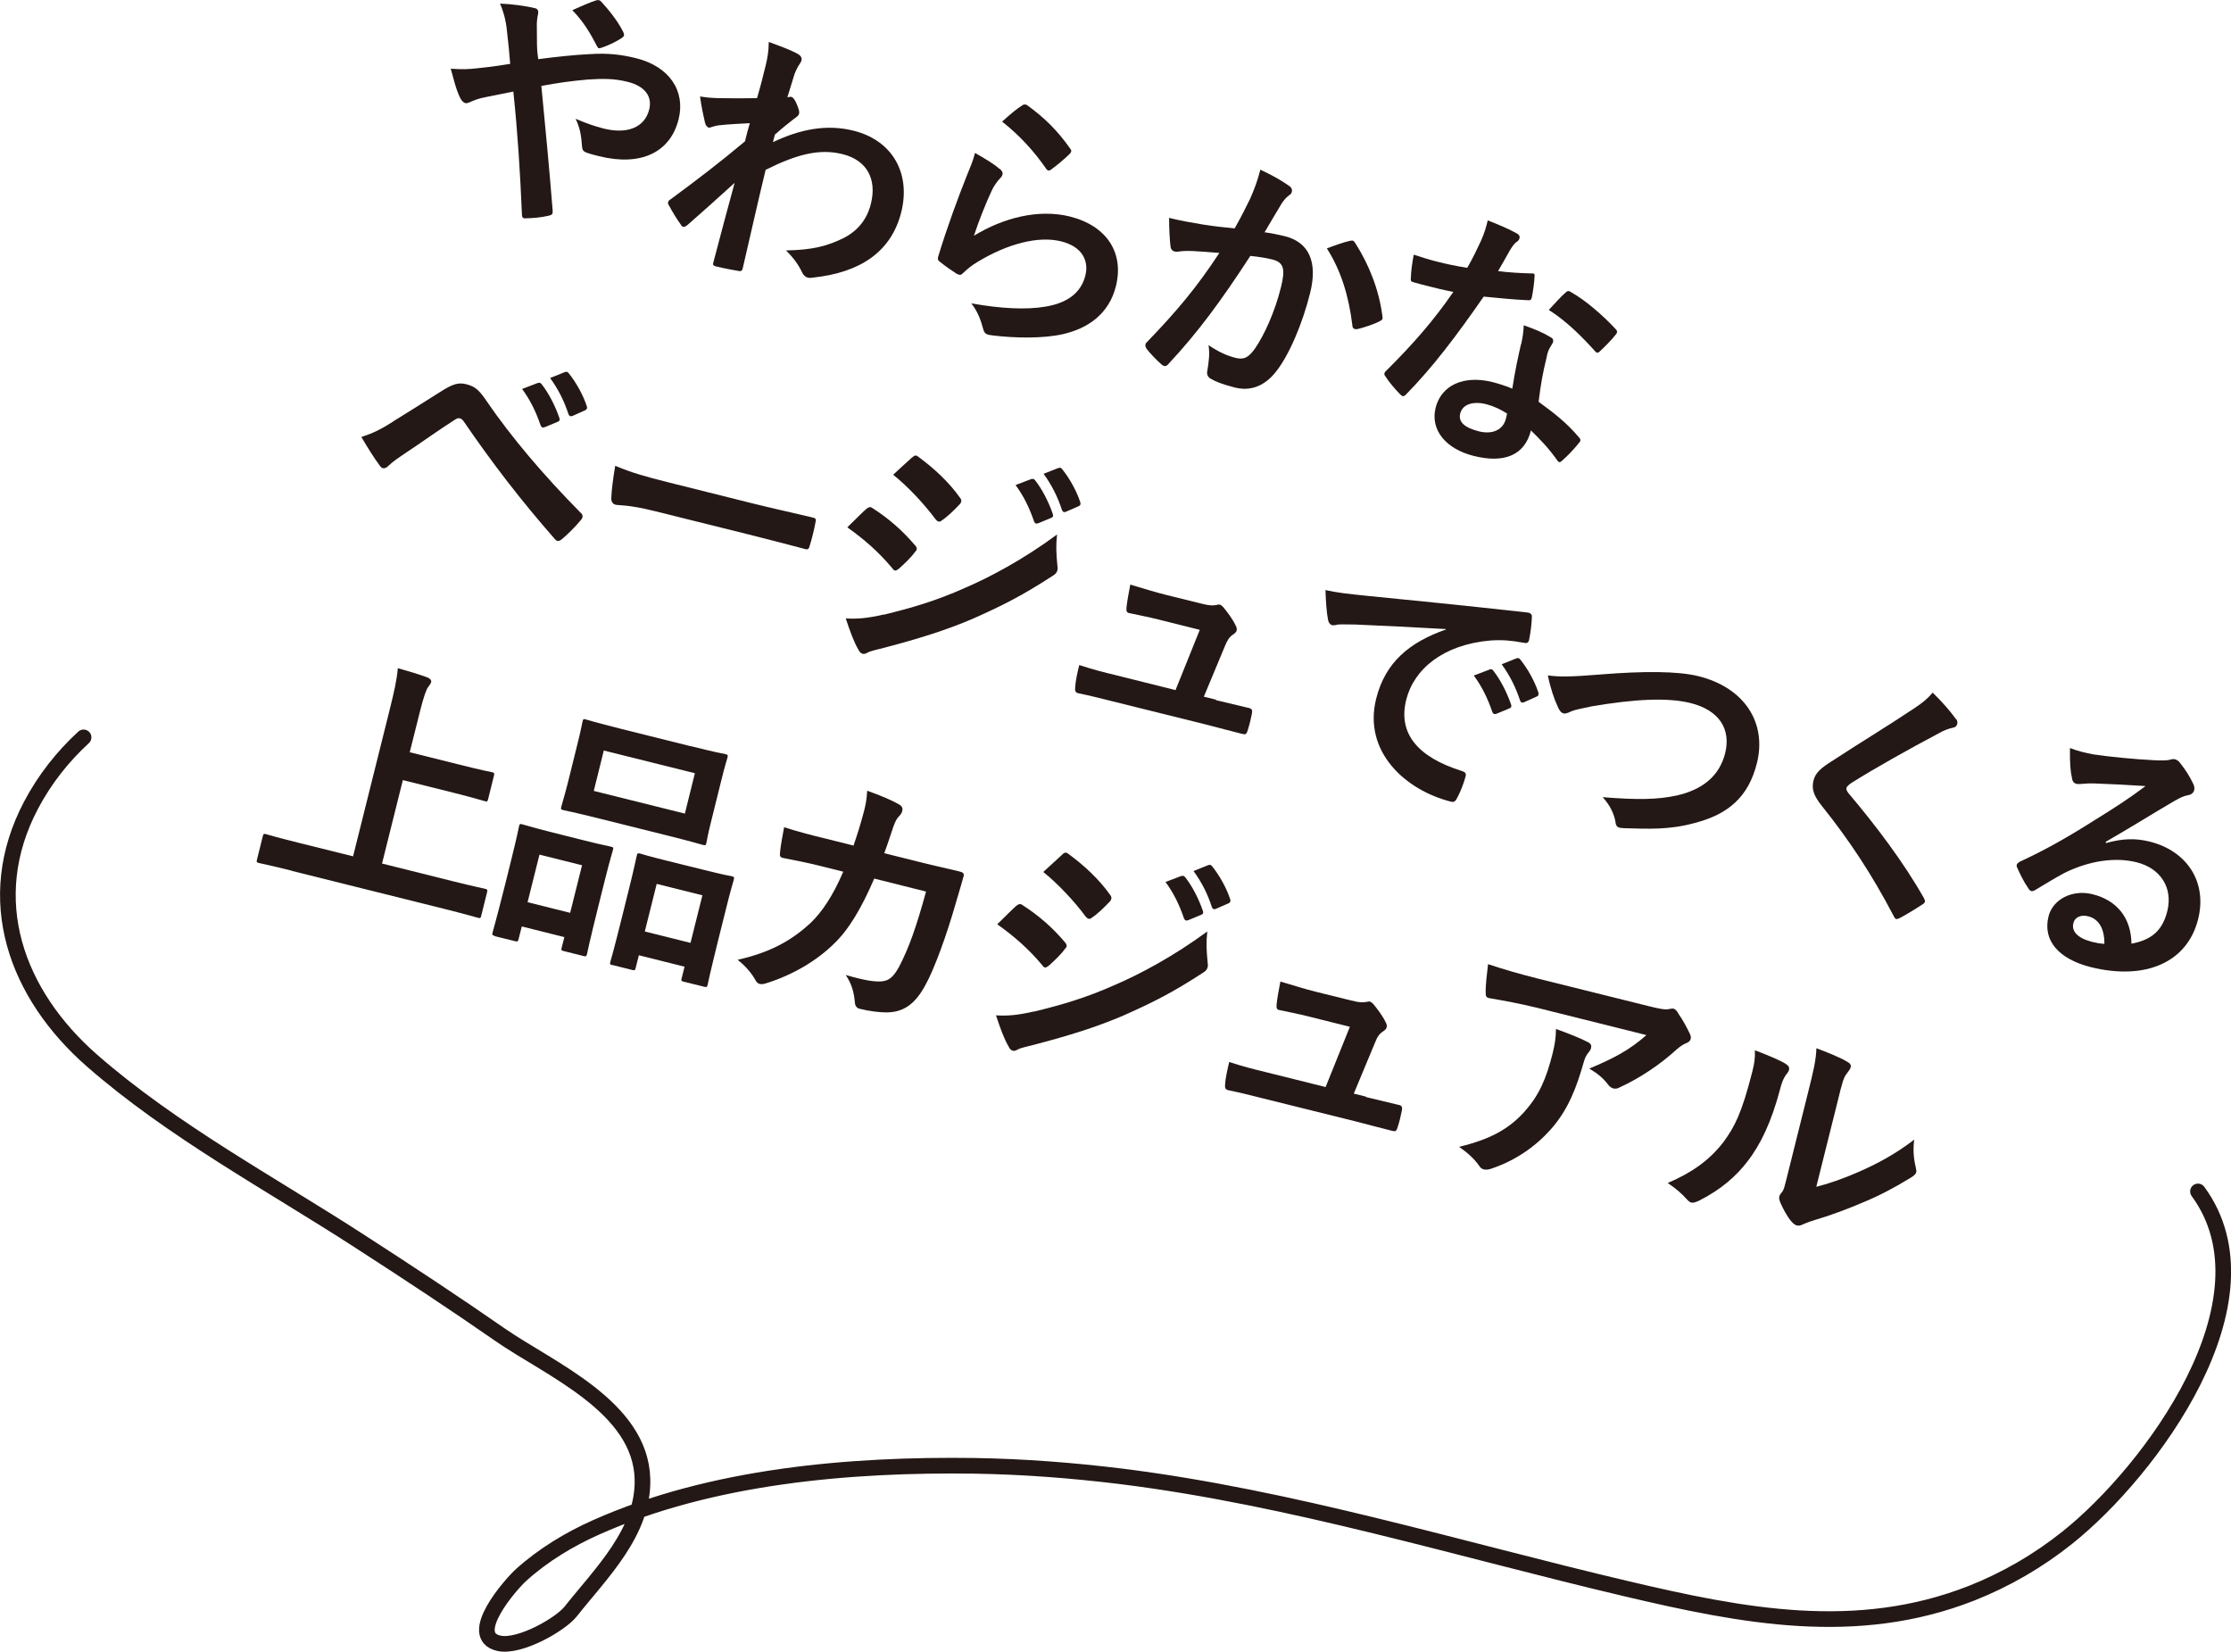 <?xml version="1.0" encoding="UTF-8"?><svg id="_レイヤー_2" xmlns="http://www.w3.org/2000/svg" viewBox="0 0 142.55 105.53"><defs><style>.cls-1{fill:#231815;}.cls-2{fill:none;stroke:#231815;stroke-linecap:round;stroke-linejoin:round;}</style></defs><g id="design"><path class="cls-1" d="M37.65,3.46c1.17-.08,2.03.02,3,.26,2.12.53,3.16,2.09,2.71,3.9-.53,2.12-2.41,3.02-5.08,2.36-.33-.08-.51-.13-.72-.2-.29-.09-.35-.19-.37-.41-.05-.66-.11-1.16-.41-1.78.69.29,1.16.46,1.78.62,1.51.38,2.63-.06,2.92-1.21.22-.87-.32-1.51-1.37-1.77-.87-.22-1.6-.21-2.54-.15-1.03.09-1.86.2-2.98.41.26,2.68.5,5.18.72,7.93.01.23.01.3-.25.36-.46.11-.98.16-1.54.17-.12-.01-.16-.06-.17-.23-.12-2.8-.27-5.19-.55-7.87-.7.14-1.28.26-1.74.35-.46.09-.67.17-.98.3-.14.07-.27.11-.35.09-.1-.03-.24-.15-.33-.34-.29-.6-.42-1.24-.6-1.86.77.05,1.07.04,1.71-.03.39-.04,1-.1,2.09-.28-.05-.64-.12-1.35-.23-2.3-.04-.32-.13-.87-.42-1.55.74.03,1.62.14,2.26.3.15.04.22.18.16.41-.05.21-.05.34-.07.56,0,.38,0,.64.01,1.34.01.44.05.71.08.94,1.15-.15,2.26-.27,3.25-.32ZM38.07.03c.09-.03.15-.03.2-.02.05.01.09.04.16.11.44.48,1.05,1.22,1.4,1.94.03.08.05.13.04.2-.02.07-.06.11-.13.16-.38.25-.83.47-1.31.63-.06.02-.12.04-.17.03-.03,0-.07-.05-.11-.12-.41-.8-.86-1.57-1.58-2.31.55-.25,1.1-.49,1.5-.62Z"/><path class="cls-1" d="M49.35,9.1c1.78-.85,3.46-1.18,5.19-.75,2.48.62,3.66,2.71,3.05,5.19-.63,2.53-2.6,3.88-5.68,4.2-.11.02-.21.02-.29,0-.16-.04-.29-.16-.37-.34-.24-.5-.54-.92-1.03-1.4,1.7-.03,2.65-.28,3.7-.8.92-.48,1.49-1.21,1.73-2.2.38-1.54-.24-2.76-1.81-3.15-1.51-.38-2.97.03-4.92,1-.51,2.1-.95,4.1-1.47,6.32-.03.13-.13.18-.26.14-.18-.03-.93-.16-1.48-.3-.15-.04-.18-.12-.12-.28.43-1.67.9-3.38,1.35-5.05-1.08.99-2.2,1.98-3.02,2.7-.11.08-.19.13-.27.11-.05-.01-.11-.06-.15-.14-.3-.42-.53-.81-.76-1.23-.05-.06-.07-.14-.05-.21.02-.07.06-.12.15-.17,1.88-1.39,3.11-2.33,4.76-3.71.1-.41.21-.85.31-1.16-.51.03-1.34.06-2.02.14-.31.04-.51.17-.61.14-.11-.03-.21-.16-.25-.38-.1-.43-.22-1-.3-1.61.4.07.66.09,1.16.11.45,0,1.13.02,2.48,0,.21-.7.39-1.42.56-2.12.1-.41.19-.89.19-1.47.93.34,1.45.54,1.83.75.32.18.34.38.15.65-.13.18-.24.41-.34.67-.11.39-.24.76-.45,1.46.05,0,.09-.01.14-.02.04,0,.09-.01.12,0,.12.03.25.24.35.49.13.31.16.46.14.57-.03.12-.08.17-.39.39-.3.24-.63.49-1.16.96l-.13.51Z"/><path class="cls-1" d="M63.87,10.78c.16.13.22.25.18.38-.02.08-.07.16-.14.22-.21.23-.4.49-.54.79-.37.79-.84,1.97-1.14,2.89,1.89-1.15,4.12-1.72,6.12-1.23,2.4.6,3.48,2.35,2.95,4.46-.45,1.79-1.81,2.7-3.39,3.06-1.24.28-3.03.26-4.48.08-.37-.04-.52-.09-.6-.38-.17-.63-.36-1.15-.77-1.67,1.87.34,3.52.42,4.74.21,1.47-.24,2.29-.94,2.55-1.99.22-.88-.14-1.83-1.55-2.18-1.44-.36-3.41.14-5.35,1.32-.37.22-.65.45-.93.72-.14.14-.2.12-.41.02-.34-.22-.7-.47-1.01-.72-.15-.11-.21-.16-.15-.38.57-1.88,1.27-3.76,1.83-5.17.19-.48.38-.88.52-1.44.59.34,1.23.71,1.56,1.02ZM65.31,6.73c.1-.06.21-.09.33,0,1.09.78,1.96,1.65,2.73,2.75.07.09.09.14.07.21-.01.05-.06.11-.13.18-.3.29-.76.68-1.12.94-.08.07-.16.1-.21.08-.07-.02-.11-.06-.17-.16-.72-1.03-1.63-2.06-2.78-2.96.54-.49.96-.84,1.29-1.04Z"/><path class="cls-1" d="M79.91,12.62c.21-.47.45-1.09.62-1.78.81.39,1.24.62,1.83,1.03.15.09.22.25.18.39-.02.08-.07.16-.18.22-.22.17-.34.33-.48.54-.38.62-.7,1.19-1.08,1.82.46.06.95.17,1.29.25,1.54.38,2.12,1.64,1.62,3.63-.48,1.94-1.35,4-2.2,5.05-.74.93-1.65,1.23-2.6.99-.79-.2-1.25-.38-1.58-.58-.18-.12-.24-.29-.18-.53.08-.54.16-1.01.07-1.6.67.46,1.21.68,1.71.81.54.14.84,0,1.27-.61.57-.83,1.26-2.32,1.65-3.91.29-1.16.17-1.58-.55-1.76-.39-.1-.92-.18-1.41-.23-1.87,2.88-3.37,4.91-5.22,6.89-.15.19-.29.19-.46.04-.26-.22-.8-.78-.95-1-.06-.1-.09-.18-.07-.28.01-.05.05-.11.11-.16,1.88-1.95,3.17-3.48,4.61-5.68-.66-.06-1.21-.09-1.68-.12-.45-.02-.74,0-.97.04-.25.02-.44-.06-.47-.34-.05-.42-.09-1.05-.09-1.82.72.18,1.46.31,2.19.43.71.11,1.33.18,2,.24.49-.87.75-1.41,1.01-1.94ZM86.31,15.38c.13-.04.21.02.29.16.85,1.33,1.51,2.94,1.73,4.66.03.16,0,.24-.15.31-.34.19-1.07.43-1.43.51-.18.04-.34-.02-.34-.23-.23-1.89-.73-3.51-1.63-4.92.48-.18,1.04-.39,1.54-.5Z"/><path class="cls-1" d="M97.84,17.47c.16-.01.23,0,.21.19-.02.43-.09.93-.18,1.37-.04.15-.11.16-.25.15-.93-.04-1.76-.13-2.82-.23-1.74,2.51-3.27,4.53-4.95,6.24-.09.1-.16.13-.22.12-.05-.01-.11-.06-.18-.13-.32-.32-.71-.79-.92-1.12-.07-.09-.09-.14-.07-.21.01-.05.04-.11.13-.18,1.74-1.73,3.04-3.23,4.27-5.02-.63-.12-1.14-.25-1.65-.38-.36-.09-.49-.12-.9-.24-.16-.04-.19-.1-.16-.32,0-.33.08-.89.18-1.44.66.22,1.03.33,1.51.45.64.16,1.14.27,1.91.39.37-.64.62-1.17.88-1.73.24-.55.3-.79.43-1.3.68.27,1.36.55,1.83.82.16.07.23.2.2.31-.03.13-.1.2-.22.27-.13.11-.23.24-.41.54-.21.37-.47.84-.74,1.3.66.09,1.45.13,2.12.15ZM97.2,21.98c.09-.45.14-.71.16-1.2.78.28,1.19.45,1.71.76.14.07.2.17.16.32,0,.03-.07.14-.18.32-.11.18-.18.37-.23.66-.24.97-.37,1.69-.51,2.83,1.06.77,1.77,1.33,2.57,2.26.14.16.13.22.01.37-.37.45-.7.8-1.09,1.14-.07.07-.13.09-.18.08-.05-.01-.09-.06-.14-.14-.57-.8-1.08-1.31-1.66-1.88-.41,1.64-1.78,2.1-3.65,1.63-1.8-.45-2.79-1.67-2.44-3.08.36-1.43,1.78-2.1,3.63-1.64.31.08.77.21,1.27.42.16-1.07.38-2.08.56-2.86ZM95,25.83c-.82-.21-1.54-.04-1.7.59-.13.53.26.9,1.2,1.14.89.22,1.55-.12,1.72-.81.04-.15.06-.23.07-.33-.36-.23-.78-.45-1.28-.58ZM100.02,18.7c.14-.14.23-.13.37-.03.9.5,2.03,1.48,2.83,2.34.08.09.12.15.1.22-.01.05-.04.11-.11.18-.25.32-.68.75-.99,1.04-.07.07-.13.09-.18.08-.05-.01-.08-.04-.13-.1-.81-.9-1.81-1.91-2.95-2.63.4-.42.77-.85,1.06-1.1Z"/><path class="cls-1" d="M25.11,26.93c1.01-.62,2.02-1.26,3-1.88.83-.53,1.18-.63,1.69-.5.51.13.79.33,1.26,1.03,1.62,2.37,3.68,4.79,6.02,7.16.19.15.18.32.04.48-.44.52-.84.91-1.21,1.22-.11.09-.21.14-.29.12-.07-.02-.11-.05-.16-.11-2.16-2.46-4-4.85-5.84-7.54-.08-.11-.15-.16-.23-.18-.12-.03-.19,0-.3.07-1.01.64-1.97,1.34-3.41,2.3-.57.38-.75.56-.87.67-.11.11-.23.17-.35.14-.07-.02-.14-.07-.2-.17-.35-.47-.73-1.07-1.17-1.82.76-.25,1.23-.48,2.02-.98ZM34.38,24.47c.1-.04.16-.01.24.09.41.52.84,1.32,1.12,2.14.04.12.02.2-.11.25l-.82.34c-.14.05-.21.02-.27-.12-.3-.88-.67-1.63-1.18-2.32l1.02-.39ZM36.11,23.77c.11-.04.16-.01.24.09.49.61.92,1.41,1.14,2.08.04.12.03.22-.12.28l-.78.35c-.15.06-.23,0-.27-.12-.27-.82-.64-1.57-1.17-2.3l.97-.39Z"/><path class="cls-1" d="M41.81,32.65c-1.62-.41-2.3-.36-2.46-.4-.2-.05-.3-.18-.29-.44.01-.4.1-1.19.25-2.05,1.03.43,1.84.67,3.49,1.08l5.28,1.32c1.25.31,2.52.59,3.79.89.25.05.29.11.24.3-.09.5-.23,1.06-.38,1.54-.05.2-.13.25-.35.17-1.23-.32-2.44-.64-3.65-.94l-5.91-1.47Z"/><path class="cls-1" d="M56.48,39.27c1.76-.43,3.3-.87,5.2-1.72,1.56-.67,3.71-1.81,5.86-3.4-.08.75-.05,1.19.02,1.96.02.13.03.23,0,.33-.03.13-.11.23-.27.33-1.94,1.26-3.19,1.9-5.11,2.75-1.7.73-3.46,1.28-5.67,1.86-.45.12-.88.2-1.09.32-.12.07-.21.09-.3.07-.11-.03-.21-.12-.28-.28-.26-.43-.54-1.18-.8-1.98.72.04,1.34,0,2.43-.25ZM55.35,32.52c.11-.09.21-.16.35-.09,1.13.72,1.98,1.49,2.75,2.39.1.11.15.19.12.29-.01.05-.06.11-.11.16-.29.4-.68.75-1.03,1.07-.11.08-.19.13-.25.11-.07-.02-.11-.06-.17-.15-.86-1.03-1.79-1.84-2.87-2.61.57-.55.96-.96,1.22-1.18ZM58.27,29.24c.17-.17.27-.18.44-.03.94.69,1.92,1.58,2.63,2.59.08.09.09.18.08.24-.02.07-.05.13-.12.2-.33.35-.79.8-1.14,1.02-.07.07-.14.07-.19.06-.08-.02-.15-.09-.22-.18-.68-.92-1.75-2.07-2.68-2.81.38-.36.81-.74,1.2-1.1ZM65.91,30.61c.1-.04.16-.01.24.09.41.52.84,1.32,1.12,2.14.04.12.02.2-.11.25l-.82.34c-.14.05-.21.02-.27-.12-.3-.88-.67-1.63-1.18-2.32l1.02-.39ZM67.64,29.9c.12-.04.16-.01.24.09.49.61.92,1.41,1.14,2.08.04.12.03.22-.12.28l-.78.34c-.16.07-.22,0-.27-.12-.27-.82-.64-1.57-1.17-2.3l.97-.38Z"/><path class="cls-1" d="M77.69,44.73c.66.16,1.38.33,2.01.48.28.05.34.12.29.39-.06.31-.16.72-.26,1.03-.09.31-.15.31-.39.25-.74-.18-1.52-.4-2.28-.59l-6.04-1.5c-.67-.17-1.31-.33-2.12-.5-.18-.04-.23-.14-.2-.4.02-.36.13-.89.26-1.4.92.3,1.52.45,2.35.65l3.8.95,1.55-3.85-2.64-.66c-.64-.16-1.39-.31-1.82-.4-.2-.03-.25-.1-.22-.39.04-.36.13-.89.24-1.44,1.09.32,1.57.48,2.26.65l2.26.56c.59.15.75.13,1,.09.08-.03.15-.03.2-.02.08.02.15.09.22.16.24.29.6.76.78,1.15.07.12.1.23.08.33-.02.1-.1.18-.22.26-.27.18-.36.35-.53.74l-1.35,3.24.77.19Z"/><path class="cls-1" d="M92.38,40.19c-2.09-.12-3.94-.21-5.78-.29-.66,0-.83-.02-1.1,0-.13.02-.26.07-.39.04-.12-.03-.22-.16-.25-.32-.1-.5-.14-1.12-.17-1.92.84.18,1.35.23,2.68.37,2.09.21,5.84.57,10.21,1.06.25.03.31.15.3.27-.01.4-.08,1.03-.18,1.49-.05.2-.16.22-.37.17-.78-.14-1.33-.19-2.09-.14-3.03.26-4.9,1.83-5.39,3.79-.53,2.12.7,3.64,3.5,4.53.26.07.34.16.3.34-.11.43-.32.98-.53,1.37-.11.23-.2.32-.4.27-2.89-.72-5.64-3.17-4.79-6.58.58-2.33,2.14-3.61,4.45-4.42v-.03ZM95.19,42.77c.1-.04.16-.01.24.1.41.52.84,1.32,1.12,2.14.04.11.02.2-.11.25l-.82.34c-.14.05-.21.02-.27-.12-.3-.88-.67-1.63-1.18-2.32l1.02-.39ZM96.91,42.06c.12-.04.16-.01.24.09.49.61.92,1.41,1.14,2.08.04.12.03.22-.12.28l-.78.35c-.16.07-.23,0-.27-.12-.27-.82-.64-1.57-1.17-2.3l.97-.39Z"/><path class="cls-1" d="M102.27,43.09c2.74-.22,4.92-.22,6.25.11,2.94.73,4.38,2.97,3.74,5.55-.54,2.15-1.81,3.28-4.02,3.84-1.57.43-2.92.37-4.51.32-.34-.02-.47-.06-.51-.4-.08-.51-.37-1.1-.82-1.58,2.25.18,3.5.16,4.75-.11,1.57-.36,2.7-1.19,3.08-2.7.38-1.54-.38-2.74-2.2-3.2-1.48-.37-3.58-.26-6.34.21-.59.13-1.05.21-1.28.31-.28.14-.42.16-.5.14-.16-.04-.27-.17-.39-.46-.21-.44-.46-1.18-.62-1.97.74.1,1.39.1,3.39-.06Z"/><path class="cls-1" d="M125,45.95c.07.09.08.23.06.3-.04.15-.14.23-.31.25-.22.05-.5.13-.93.38-1.72.91-3.95,2.15-5.54,3.15-.19.14-.28.23-.3.31-.02.1.02.2.14.35,1.75,2.07,3.52,4.41,4.81,6.69.05.1.08.18.06.24-.02.06-.06.11-.17.17-.48.32-1.07.67-1.41.85-.12.06-.2.09-.26.07-.07-.02-.1-.08-.16-.2-1.37-2.61-2.78-4.77-4.59-7.03-.5-.63-.66-1.05-.53-1.6.13-.54.52-.83,1.16-1.24,1.77-1.16,3.47-2.18,5.27-3.38.56-.37.89-.65,1.19-1.01.62.61,1.13,1.19,1.49,1.7Z"/><path class="cls-1" d="M134.57,53.86c1.05-.29,1.87-.32,2.79-.09,2.39.6,3.68,2.59,3.09,4.95-.68,2.74-3.33,3.94-6.85,3.07-2.07-.52-3.09-1.71-2.71-3.24.27-1.1,1.53-1.74,2.81-1.42,1.54.38,2.47,1.49,2.49,3.16,1.28-.24,1.98-.83,2.29-2.08.37-1.49-.43-2.74-1.96-3.12-1.36-.34-3.02-.11-4.63.69-.58.31-1.16.67-1.78,1.04-.14.09-.24.13-.32.11-.07-.02-.14-.08-.21-.21-.27-.38-.52-.9-.7-1.31-.07-.16.01-.26.18-.36,1.54-.71,2.93-1.48,4.79-2.66,1.28-.79,2.25-1.42,3.24-2.17-1.03-.07-2.25-.13-3.32-.17-.23,0-.45,0-.74.03-.09.01-.27.02-.35,0-.16-.04-.26-.15-.29-.37-.1-.43-.14-.92-.13-1.92.48.19,1.02.32,1.52.41,1.02.15,2.52.3,3.86.37.43.02.78.02.96-.02.09-.03.26-.07.34-.05.16.04.25.11.34.22.4.5.64.91.84,1.32.09.18.11.31.08.44-.04.16-.18.29-.38.32-.31.06-.47.14-.85.35-1.49.87-2.87,1.74-4.42,2.63v.05ZM133.42,58.54c-.48-.12-.86.08-.94.43-.13.51.23.96,1.21,1.21.3.07.51.11.77.12.01-.96-.35-1.59-1.04-1.76Z"/><path class="cls-1" d="M18.65,55.63c-1.48-.37-1.99-.46-2.09-.49-.16-.04-.18-.06-.14-.22l.37-1.49c.04-.16.06-.18.23-.13.1.03.6.18,2.08.55l3.46.86,2.31-9.25c.33-1.33.48-2,.55-2.77.62.17,1.35.39,1.89.59.16.06.27.19.24.29-.03.13-.13.23-.21.35-.11.16-.26.56-.51,1.55l-.65,2.59,3.21.8c1.43.36,1.93.45,2.03.47.16.04.18.06.14.23l-.37,1.49c-.04.16-.06.18-.23.13-.1-.02-.58-.18-2.01-.54l-3.21-.8-1.33,5.33,4.48,1.12c1.48.37,1.99.46,2.09.49.16.04.18.06.14.23l-.37,1.49c-.04.16-.06.18-.23.13-.1-.02-.6-.18-2.08-.55l-9.79-2.44Z"/><path class="cls-1" d="M31.61,59.79c-.16-.04-.18-.06-.13-.24.02-.1.17-.55.8-3.06l.38-1.53c.39-1.58.48-2.04.5-2.16.04-.16.06-.18.23-.13.11.03.52.16,1.73.47l2.15.54c1.23.31,1.65.38,1.76.41.16.04.18.06.13.23-.02.1-.18.57-.5,1.86l-.43,1.72c-.61,2.46-.7,2.95-.72,3.04-.04.16-.06.18-.22.14l-1.28-.32c-.15-.04-.16-.06-.12-.22l.17-.67-2.72-.68-.2.79c-.05.18-.07.19-.23.15l-1.3-.32ZM33.71,57.64l2.72.68.76-3.04-2.72-.68-.76,3.04ZM44.14,47.67c1.56.39,2.09.49,2.21.51.16.04.17.06.13.23-.03.12-.17.53-.41,1.52l-.59,2.38c-.25.98-.32,1.42-.34,1.52-.04.18-.06.19-.23.15-.12-.03-.63-.19-2.19-.58l-4.53-1.13c-1.54-.38-2.09-.49-2.19-.51-.16-.04-.18-.06-.13-.24.02-.1.16-.52.41-1.5l.59-2.38c.25-.98.32-1.42.35-1.54.04-.16.06-.18.23-.13.1.03.63.19,2.17.58l4.53,1.13ZM37.94,50.53l5.82,1.45.64-2.58-5.82-1.45-.64,2.58ZM39.12,61.66c-.15-.04-.16-.06-.12-.22.03-.12.18-.57.8-3.08l.38-1.53c.39-1.56.47-2.04.5-2.14.04-.18.07-.19.21-.16.12.03.53.17,1.8.48l2.26.56c1.26.32,1.7.39,1.8.41.16.04.18.06.13.24-.02.1-.18.57-.5,1.88l-.44,1.76c-.61,2.46-.7,2.93-.72,3.03-.04.18-.07.19-.23.15l-1.3-.32c-.16-.04-.18-.06-.13-.24l.18-.72-2.92-.73-.2.8c-.04.16-.06.18-.22.14l-1.28-.32ZM41.2,59.51l2.92.73.76-3.04-2.92-.73-.76,3.04Z"/><path class="cls-1" d="M54.53,54.04c.27-.79.43-1.3.67-2.19.11-.43.18-.78.21-1.33.85.3,1.56.6,2.05.88.2.12.23.27.19.41-.02.1-.09.21-.16.29-.21.21-.28.37-.41.72-.18.51-.29.9-.58,1.69l2.49.62c.75.19,1.53.35,2.29.54.26.06.33.13.29.31-.05.21-.25.86-.5,1.72-.57,2-1.37,4.22-1.95,5.25-.64,1.18-1.37,1.73-2.49,1.73-.4,0-1.01-.06-1.7-.23-.2-.05-.3-.2-.31-.43-.06-.66-.21-1.17-.58-1.73,1.2.35,1.83.44,2.27.41.48-.04.76-.25,1.14-.94.61-1.17,1.1-2.53,1.72-4.8l-3.31-.83c-.82,1.9-1.63,3.27-2.59,4.18-1.06,1.04-2.58,1.97-4.32,2.51-.15.05-.29.07-.41.04-.1-.02-.2-.1-.27-.24-.24-.44-.64-.91-1.14-1.3,2.12-.48,3.46-1.24,4.69-2.38.71-.69,1.4-1.71,2.06-3.25l-1.48-.37c-.8-.2-1.6-.36-2.38-.51-.17-.03-.21-.14-.18-.34.03-.41.15-1.01.26-1.62,1.02.32,1.75.51,2.71.74l1.72.43Z"/><path class="cls-1" d="M66.07,64.63c1.76-.43,3.3-.87,5.2-1.72,1.56-.67,3.71-1.81,5.87-3.4-.08.75-.05,1.19.02,1.96.02.13.03.23,0,.33-.03.13-.11.23-.27.33-1.93,1.26-3.19,1.9-5.11,2.75-1.7.73-3.46,1.28-5.68,1.86-.45.12-.88.2-1.09.32-.12.07-.21.09-.29.07-.12-.03-.21-.12-.28-.28-.26-.43-.54-1.18-.8-1.98.72.04,1.34,0,2.43-.25ZM64.93,57.88c.11-.09.21-.16.35-.09,1.13.72,1.98,1.49,2.75,2.39.09.11.14.19.12.29-.01.05-.06.11-.11.16-.29.4-.68.75-1.03,1.07-.11.08-.19.13-.25.11-.07-.02-.11-.06-.17-.15-.86-1.03-1.79-1.84-2.87-2.61.57-.55.96-.96,1.22-1.18ZM67.86,54.61c.16-.17.27-.18.44-.03.94.69,1.92,1.58,2.63,2.59.08.09.09.18.08.25-.02.07-.05.13-.12.2-.33.35-.79.8-1.14,1.02-.07.07-.14.07-.19.06-.08-.02-.15-.09-.22-.18-.68-.92-1.75-2.07-2.68-2.81.39-.36.81-.74,1.2-1.1ZM75.5,55.97c.1-.04.16-.01.24.09.41.52.84,1.32,1.12,2.14.04.11.02.2-.12.25l-.82.34c-.13.05-.21.02-.27-.12-.3-.88-.67-1.63-1.18-2.32l1.02-.39ZM77.22,55.27c.12-.04.16-.01.24.09.49.61.92,1.41,1.14,2.08.04.11.03.22-.12.28l-.78.34c-.16.07-.23,0-.27-.12-.27-.82-.64-1.57-1.17-2.29l.97-.39Z"/><path class="cls-1" d="M87.28,70.09c.66.16,1.38.33,2,.48.28.05.34.12.29.39-.06.32-.16.73-.26,1.03-.09.31-.15.31-.39.25-.74-.18-1.52-.4-2.28-.59l-6.04-1.5c-.67-.17-1.31-.33-2.12-.5-.18-.04-.23-.14-.2-.4.02-.36.14-.89.26-1.4.92.3,1.53.45,2.35.65l3.81.95,1.55-3.85-2.64-.66c-.64-.16-1.39-.31-1.82-.4-.2-.03-.25-.1-.22-.39.04-.36.13-.89.24-1.44,1.09.32,1.57.48,2.26.65l2.26.56c.59.15.75.13,1,.09.08-.03.15-.03.2-.02.08.02.15.09.22.16.24.29.6.76.78,1.15.07.12.1.23.07.33-.02.1-.1.18-.22.26-.27.18-.37.34-.53.74l-1.35,3.24.77.19Z"/><path class="cls-1" d="M97.43,70.99c.91-1.01,1.37-2.08,1.77-3.67.15-.61.21-.99.22-1.58.78.28,1.61.61,2.04.84.2.1.24.23.2.38-.03.1-.08.19-.16.28-.17.2-.23.36-.31.63-.45,1.58-.97,3-2.09,4.27-.95,1.07-2.22,1.99-3.8,2.52-.17.06-.34.09-.5.05-.12-.03-.22-.11-.29-.23-.31-.44-.72-.82-1.28-1.21,2.02-.49,3.18-1.14,4.21-2.28ZM98.1,64.36c-.94-.23-1.95-.42-2.94-.59-.2-.03-.24-.16-.23-.32-.02-.49.09-1.34.15-1.85,1.09.36,1.99.62,3.3.95l7.04,1.75c.69.17.98.21,1.16.18.09-.01.26-.06.34-.04.13.03.24.16.32.32.28.4.51.82.73,1.28.06.12.08.23.06.33-.03.13-.14.23-.32.29-.21.09-.38.22-.56.37-1.06.97-2.36,1.85-3.68,2.45-.12.07-.25.09-.38.06-.13-.03-.26-.13-.35-.26-.33-.43-.69-.71-1.19-1.01,1.56-.66,2.54-1.16,3.65-2.14l-7.09-1.77Z"/><path class="cls-1" d="M114.12,67.99c.26.15.24.36.09.56-.27.32-.38.67-.48,1.07-.54,2.04-1.24,3.52-2.09,4.6-.68.89-1.66,1.78-3.1,2.5-.2.09-.35.14-.48.11-.1-.03-.18-.1-.28-.21-.34-.38-.69-.68-1.22-1.04,1.52-.65,2.64-1.43,3.54-2.59.74-1,1.18-1.85,1.85-4.47.16-.62.19-.89.18-1.42.91.35,1.63.65,1.99.88ZM116.03,75.83c.91-.23,1.79-.55,2.71-.95,1.17-.51,2.36-1.14,3.57-2.07-.08.59-.05,1.17.1,1.78.02.13.05.22.03.3-.03.11-.12.21-.35.35-1.03.63-1.95,1.12-2.96,1.54-1.02.44-2.09.85-3.41,1.24-.34.12-.39.15-.56.22-.12.06-.25.08-.36.05-.1-.03-.2-.1-.31-.22-.3-.33-.57-.86-.74-1.25-.06-.17-.09-.28-.06-.38.02-.08.05-.14.13-.23.17-.18.2-.39.41-1.22l1.28-5.13c.36-1.43.52-2.1.55-2.89.63.24,1.51.58,1.96.86.2.1.26.22.23.35-.02.1-.11.23-.23.38-.23.28-.31.6-.6,1.79l-1.37,5.48Z"/><path class="cls-2" d="M140.44,76.12c5.1,6.95-3.04,17.89-8.35,22.12-1.85,1.48-3.92,2.68-6.12,3.55-7.36,2.89-14.63,1.46-22.06-.29-10.74-2.53-21.32-5.81-32.29-7.18-3.1-.38-6.22-.62-9.34-.67-7.95-.11-16.82.64-24.19,3.93-1.71.76-3.38,1.77-4.78,3.03-.67.6-3.57,3.91-1.42,4.38,1.31.28,3.91-1.2,4.57-2.03,1.93-2.44,4.68-5.08,4.59-8.47-.12-4.62-5.93-7.02-9.09-9.21-2.95-2.05-5.96-4.03-8.98-5.98-5.7-3.69-11.95-7.04-17.09-11.53-4.85-4.24-7.09-10.3-3.9-16.34.86-1.63,2.01-3.09,3.35-4.32"/></g></svg>